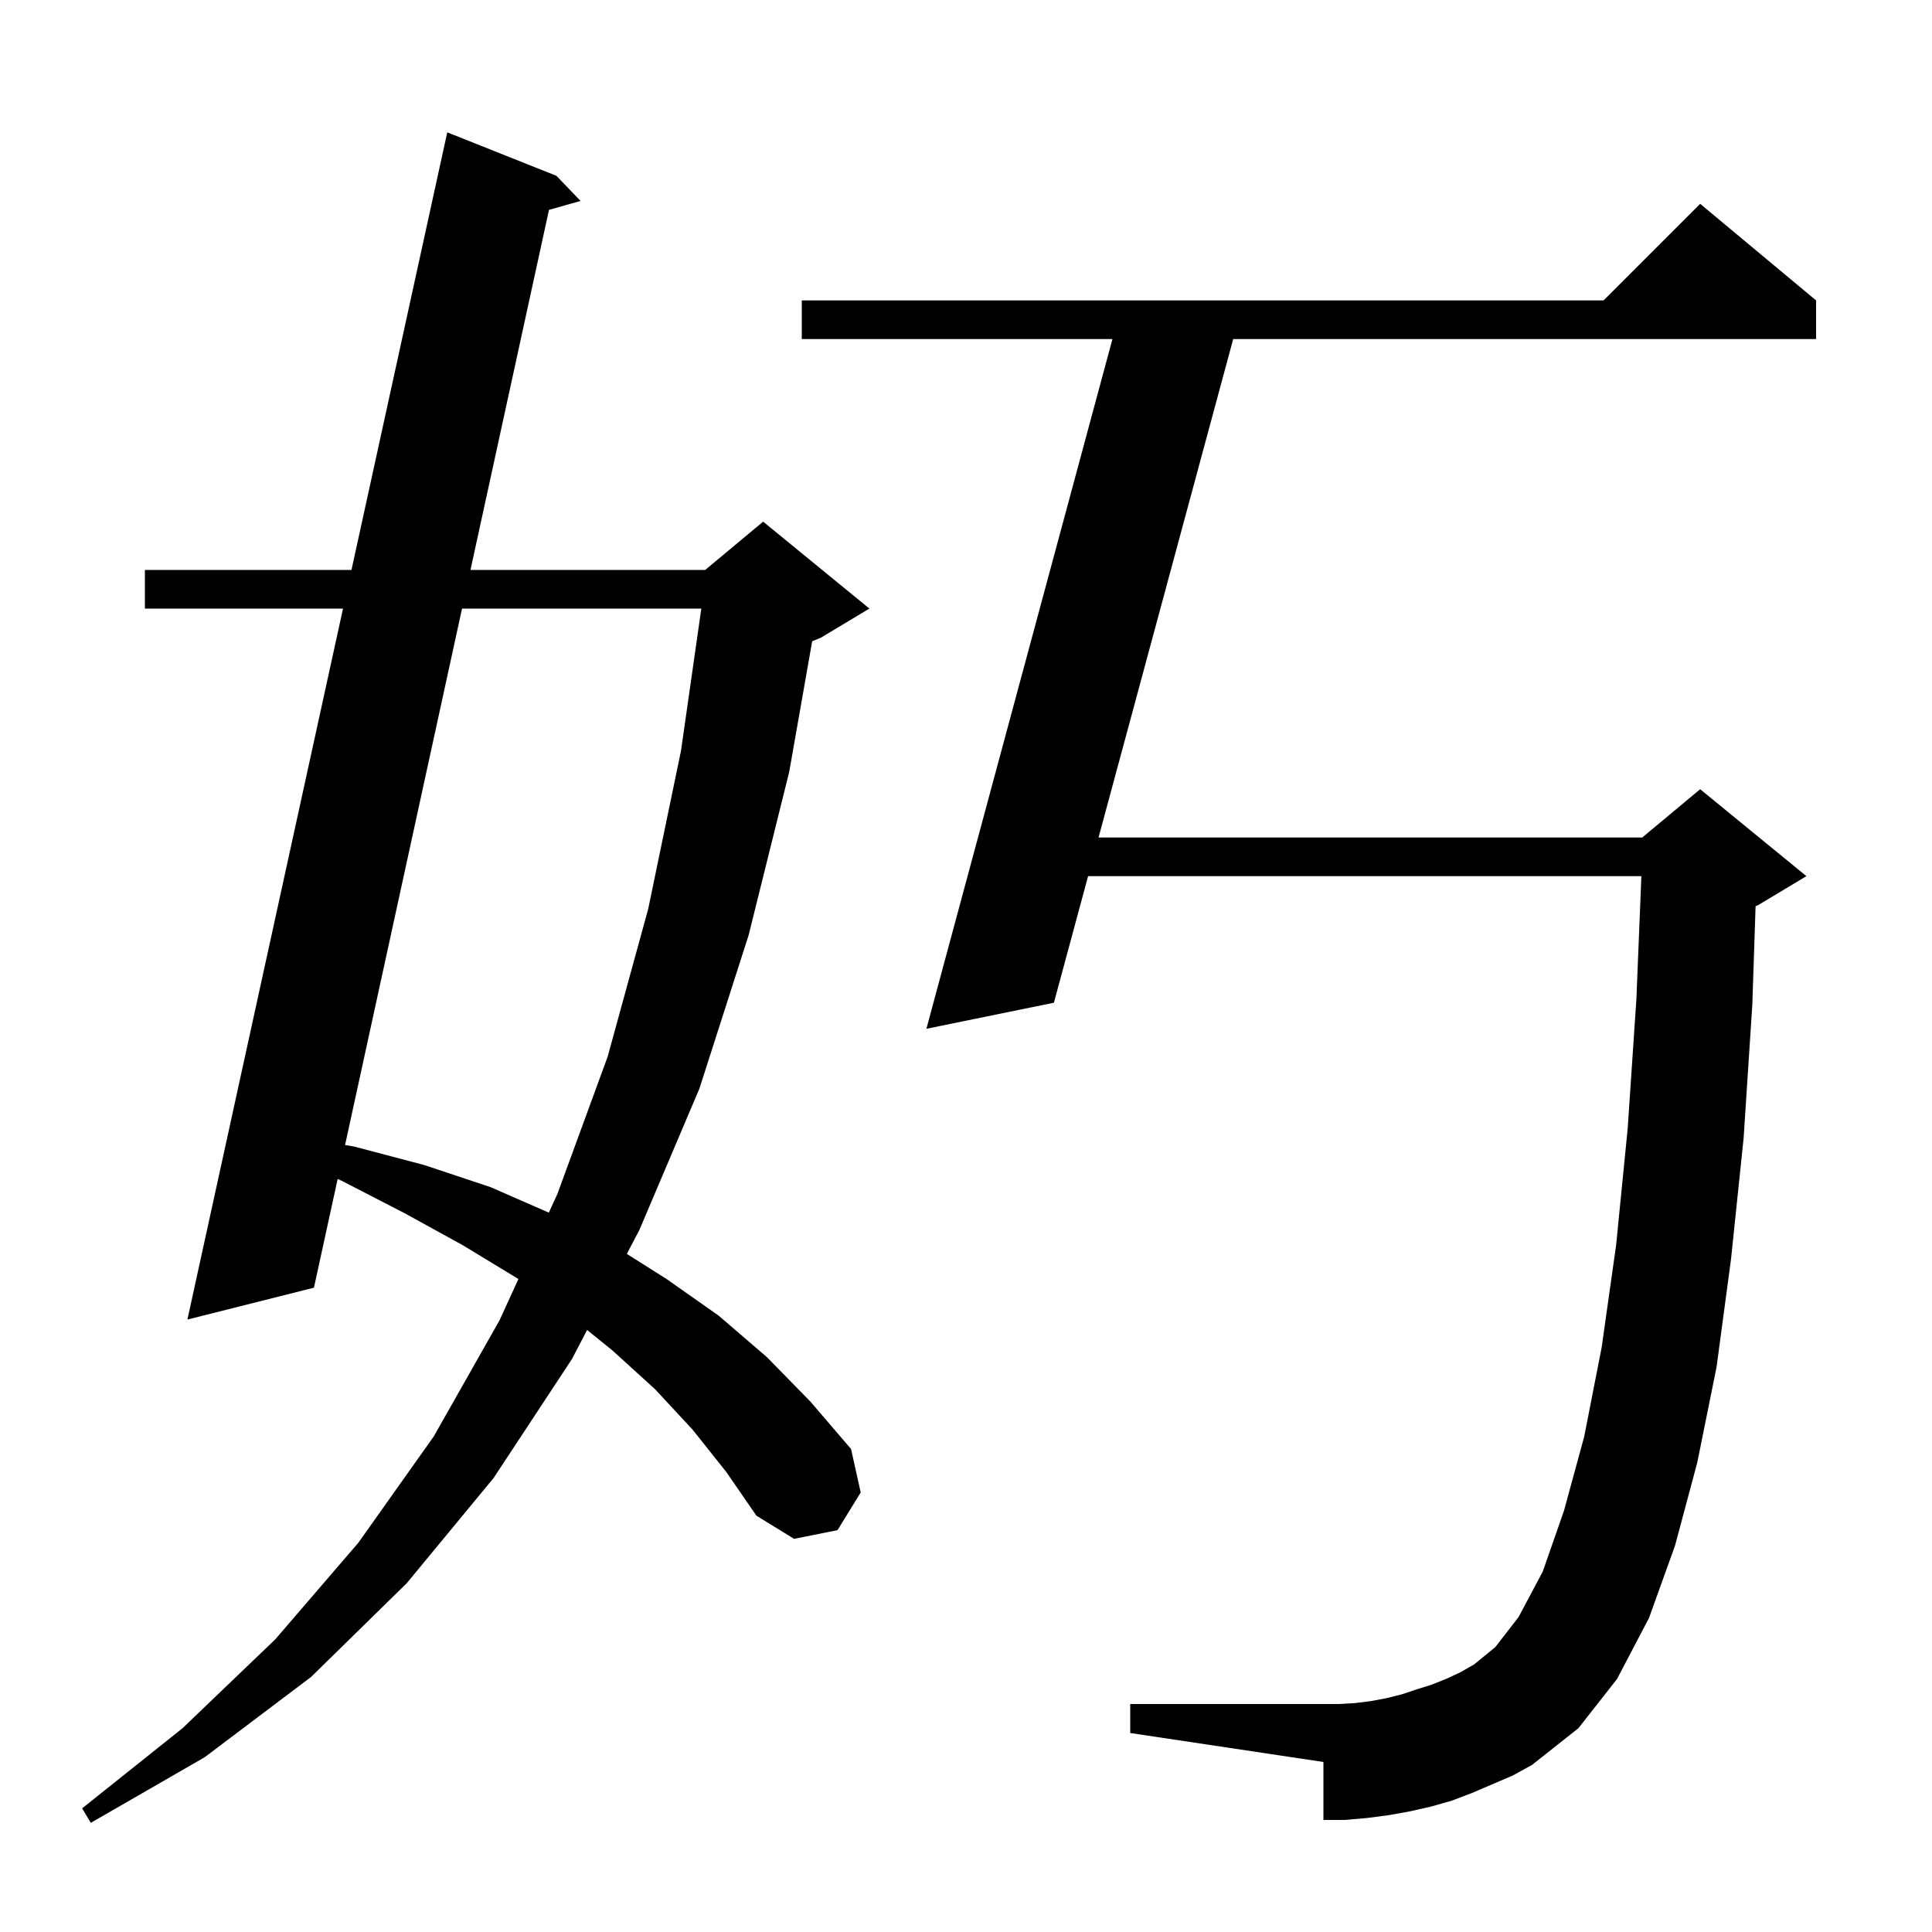 <svg xmlns="http://www.w3.org/2000/svg" xmlns:xlink="http://www.w3.org/1999/xlink" version="1.1" baseProfile="full" viewBox="0 0 200 200" width="200" height="200">
<g fill="black">
<path d="M 71.7 148.0 L 67.8 143.8 L 63.4 139.8 L 60.778 137.68 L 59.2 140.7 L 51.1 153.0 L 42.1 163.9 L 32.2 173.6 L 21.2 181.9 L 9.4 188.7 L 8.5 187.2 L 18.9 178.9 L 28.5 169.7 L 37.1 159.7 L 44.9 148.7 L 51.7 136.7 L 53.662 132.416 L 53.5 132.3 L 47.9 128.9 L 41.9 125.6 L 35.5 122.3 L 34.955 122.043 L 32.5 133.3 L 19.4 136.6 L 35.509 63.0 L 15.0 63.0 L 15.0 59.0 L 36.385 59.0 L 46.3 13.7 L 57.6 18.2 L 60.1 20.8 L 56.831 21.725 L 48.703 59.0 L 73.0 59.0 L 79.0 54.0 L 90.0 63.0 L 85.0 66.0 L 84.076 66.385 L 81.7 79.9 L 77.5 96.8 L 72.4 112.7 L 66.2 127.3 L 64.891 129.805 L 69.0 132.4 L 74.4 136.2 L 79.4 140.5 L 83.9 145.1 L 88.1 150.0 L 89.1 154.5 L 86.7 158.4 L 82.2 159.3 L 78.3 156.9 L 75.2 152.4 Z M 152.4 185.6 L 150.3 186.4 L 148.2 187.0 L 146.0 187.5 L 143.8 187.9 L 141.5 188.2 L 139.2 188.4 L 137.0 188.4 L 137.0 182.4 L 117.0 179.4 L 117.0 176.4 L 138.6 176.4 L 140.3 176.3 L 141.9 176.1 L 143.5 175.8 L 145.1 175.4 L 146.6 174.9 L 148.2 174.4 L 149.7 173.8 L 151.2 173.1 L 152.6 172.3 L 154.8 170.5 L 157.2 167.4 L 159.7 162.7 L 161.9 156.4 L 164.0 148.7 L 165.8 139.5 L 167.3 128.9 L 168.5 116.8 L 169.4 103.4 L 169.915 90.7 L 112.639 90.7 L 109.1 103.8 L 95.9 106.5 L 115.16 35.1 L 83.0 35.1 L 83.0 31.1 L 166.0 31.1 L 176.0 21.1 L 188.0 31.1 L 188.0 35.1 L 127.66 35.1 L 113.72 86.7 L 170.0 86.7 L 176.0 81.7 L 187.0 90.7 L 182.0 93.7 L 181.737 93.809 L 181.4 104.0 L 180.5 117.8 L 179.2 130.3 L 177.7 141.5 L 175.7 151.4 L 173.4 160.0 L 170.7 167.5 L 167.4 173.8 L 163.4 178.9 L 158.6 182.7 L 156.6 183.8 Z M 47.83 63.0 L 35.721 118.53 L 36.7 118.7 L 43.9 120.6 L 50.8 122.9 L 56.815 125.532 L 57.7 123.6 L 62.9 109.4 L 67.1 94.1 L 70.5 77.7 L 72.6 63.0 Z " />
</g>
</svg>
